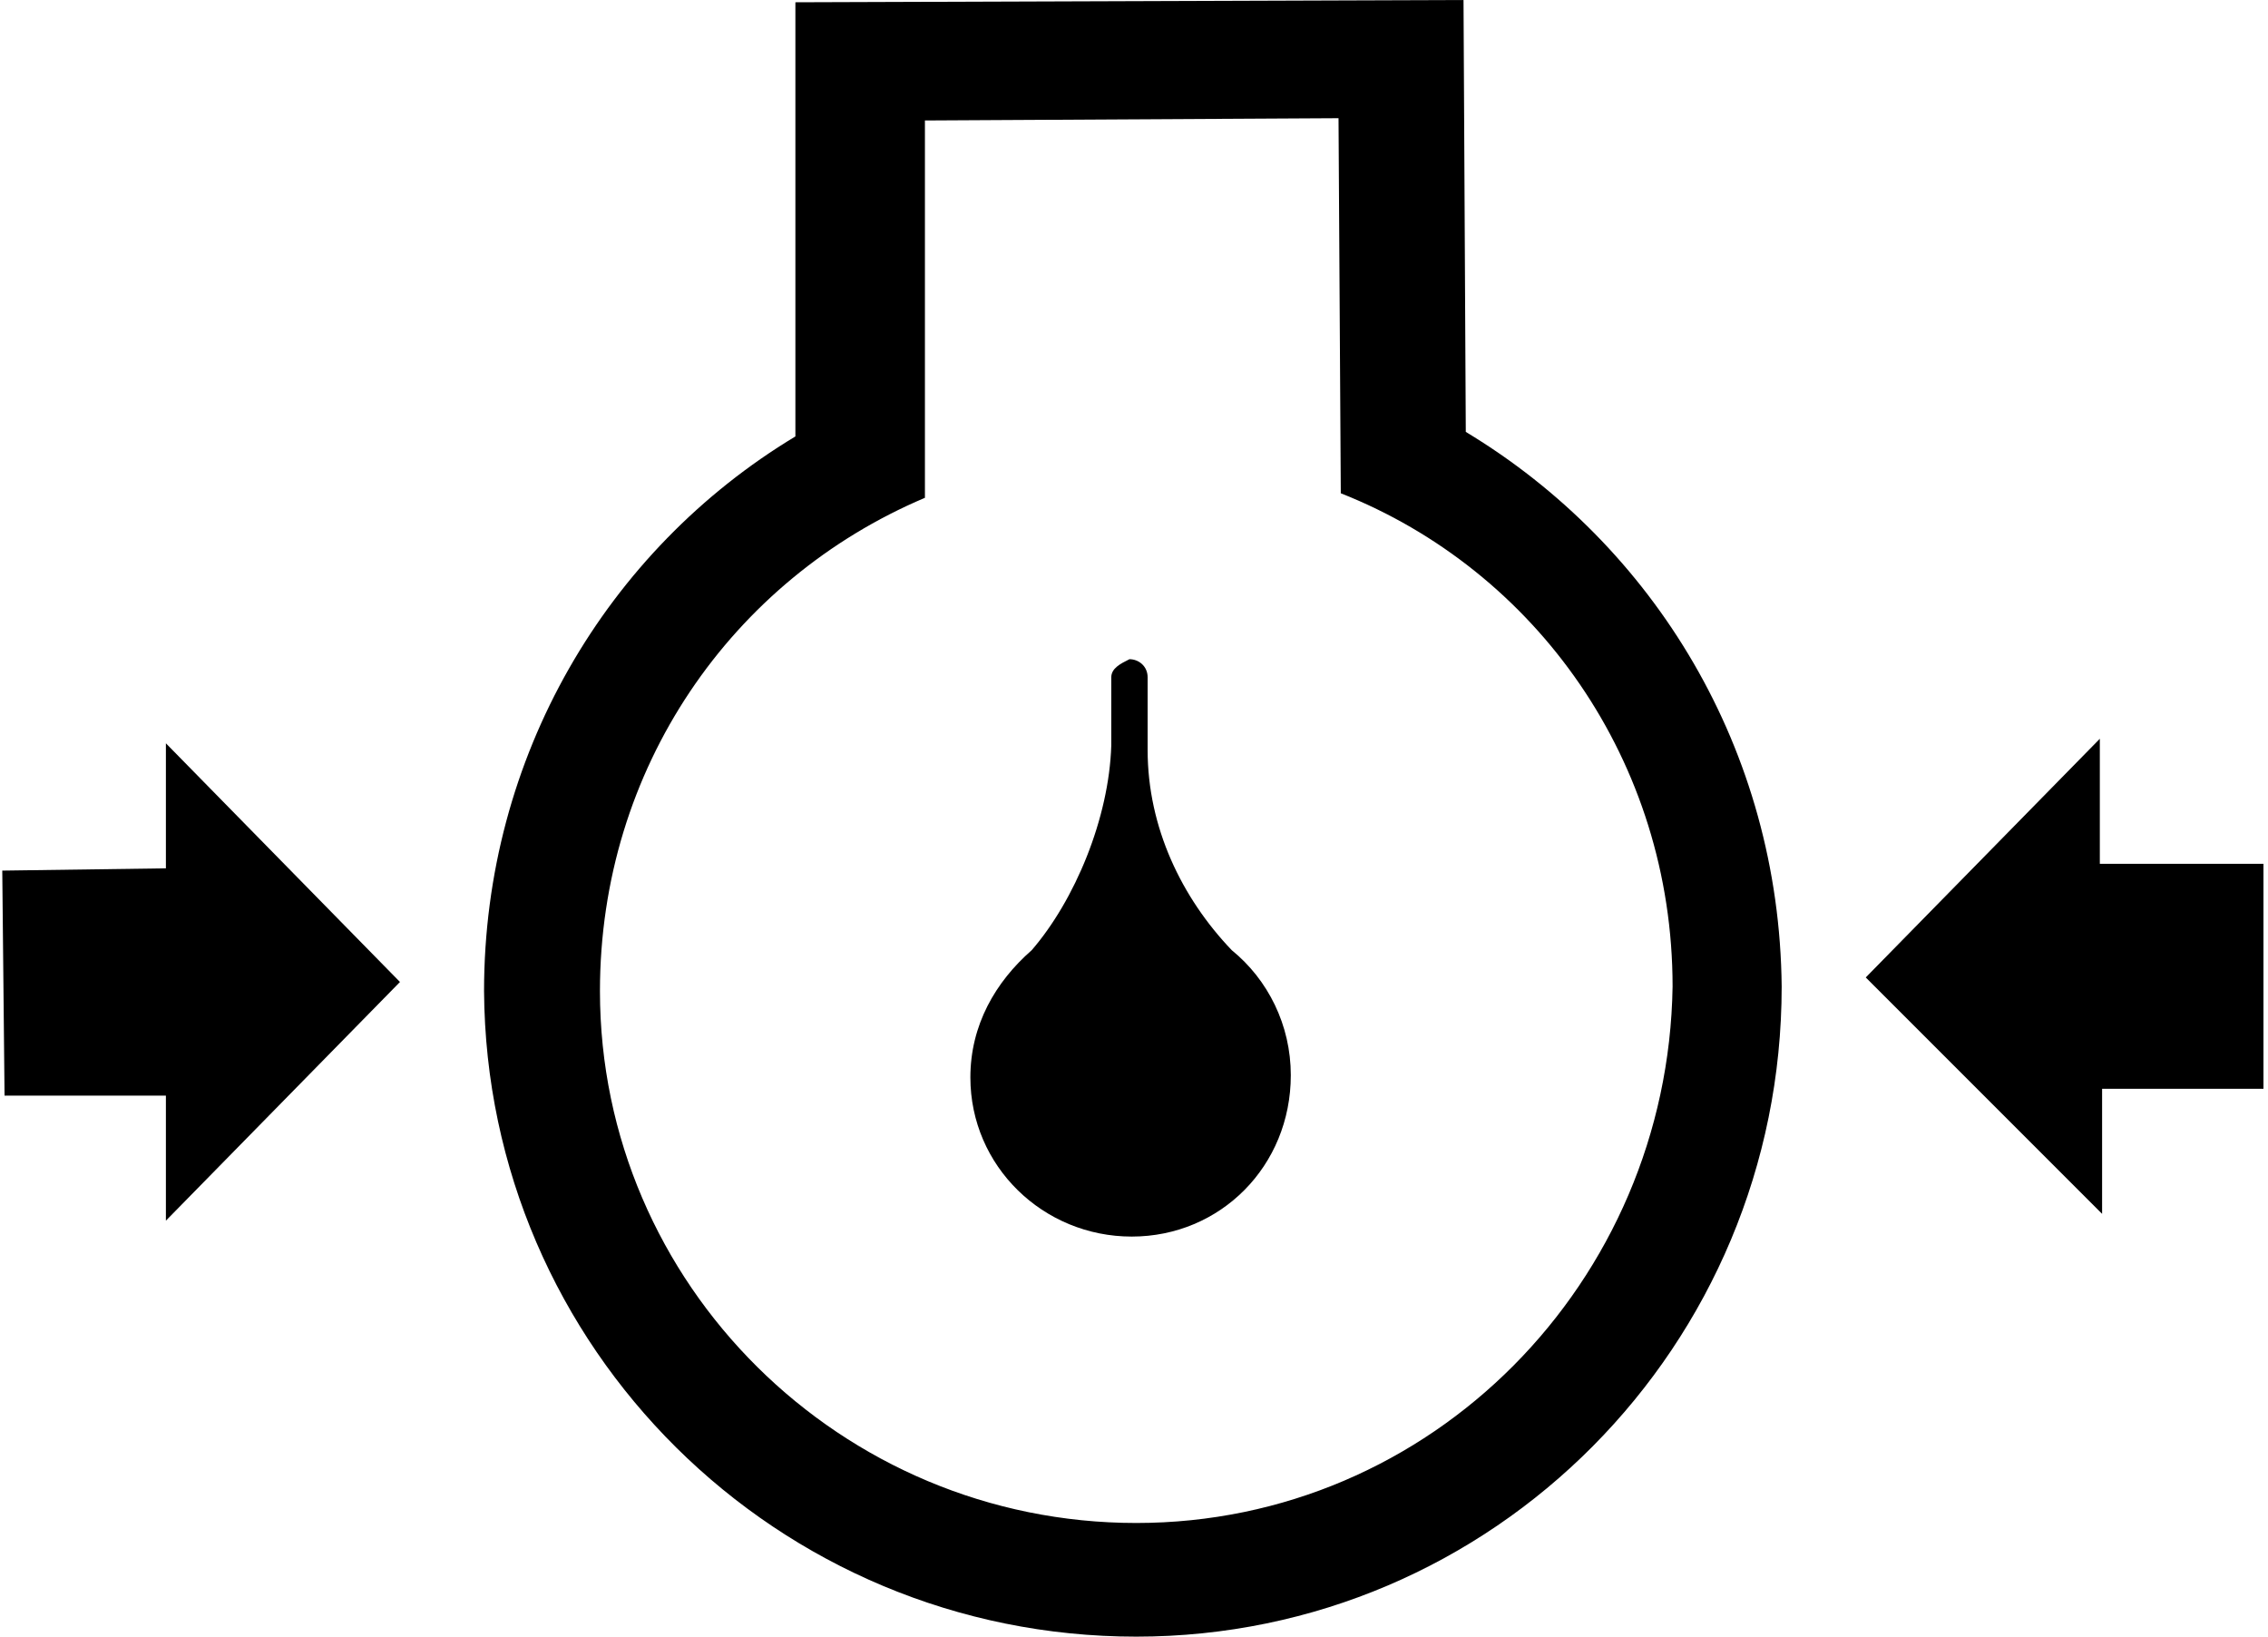 <?xml version="1.0" encoding="utf-8"?>
<!-- Generator: Adobe Illustrator 23.1.0, SVG Export Plug-In . SVG Version: 6.00 Build 0)  -->
<svg version="1.1" id="Layer_1" xmlns="http://www.w3.org/2000/svg" xmlns:xlink="http://www.w3.org/1999/xlink" x="0px" y="0px"
	 width="99.8px" height="72px" viewBox="0 0 99.8 72" enable-background="new 0 0 99.8 72" xml:space="preserve">
<g>
	<path d="M64.5,19L64.4,0L35,0.1l0,19.1c-8.3,5-13.7,14.1-13.7,24.4C21.4,59.3,34.2,72,50,72c15.7,0,28.4-12.8,28.4-28.6
		C78.3,33,72.8,24,64.5,19z M50,67c-13,0-23.6-10.5-23.6-23.4c0-9.8,5.8-18.1,14.3-21.7l0-16.6l18.2-0.1l0.1,16.5
		c8.6,3.4,14.6,11.8,14.6,21.7C73.4,56.4,63,67,50,67z"/>
	<polyline points="0.2,48.2 7.3,48.2 7.3,53.7 17.6,43.2 7.3,32.7 7.3,38.2 0.1,38.3 0.2,48.2 	"/>
	<polyline points="99.6,47.9 99.6,38 92.4,38 92.4,32.5 82.1,43 92.5,53.4 92.5,47.9 99.6,47.9 	"/>
	<path d="M48.9,29.8l0,3l0,0c-0.1,3.2-1.6,6.8-3.5,9c-1.6,1.4-2.7,3.3-2.7,5.6c0,3.9,3.2,7,7.1,7c3.9,0,7-3.1,7-7.1
		c0-2.2-1-4.2-2.6-5.5l0,0c-2.2-2.3-3.7-5.4-3.7-8.8l0-3.2c0-0.5-0.4-0.8-0.8-0.8C49.3,29.2,48.9,29.4,48.9,29.8"/>
</g>
<g>
</g>
<g>
</g>
<g>
</g>
<g>
</g>
<g>
</g>
<g>
</g>
</svg>
